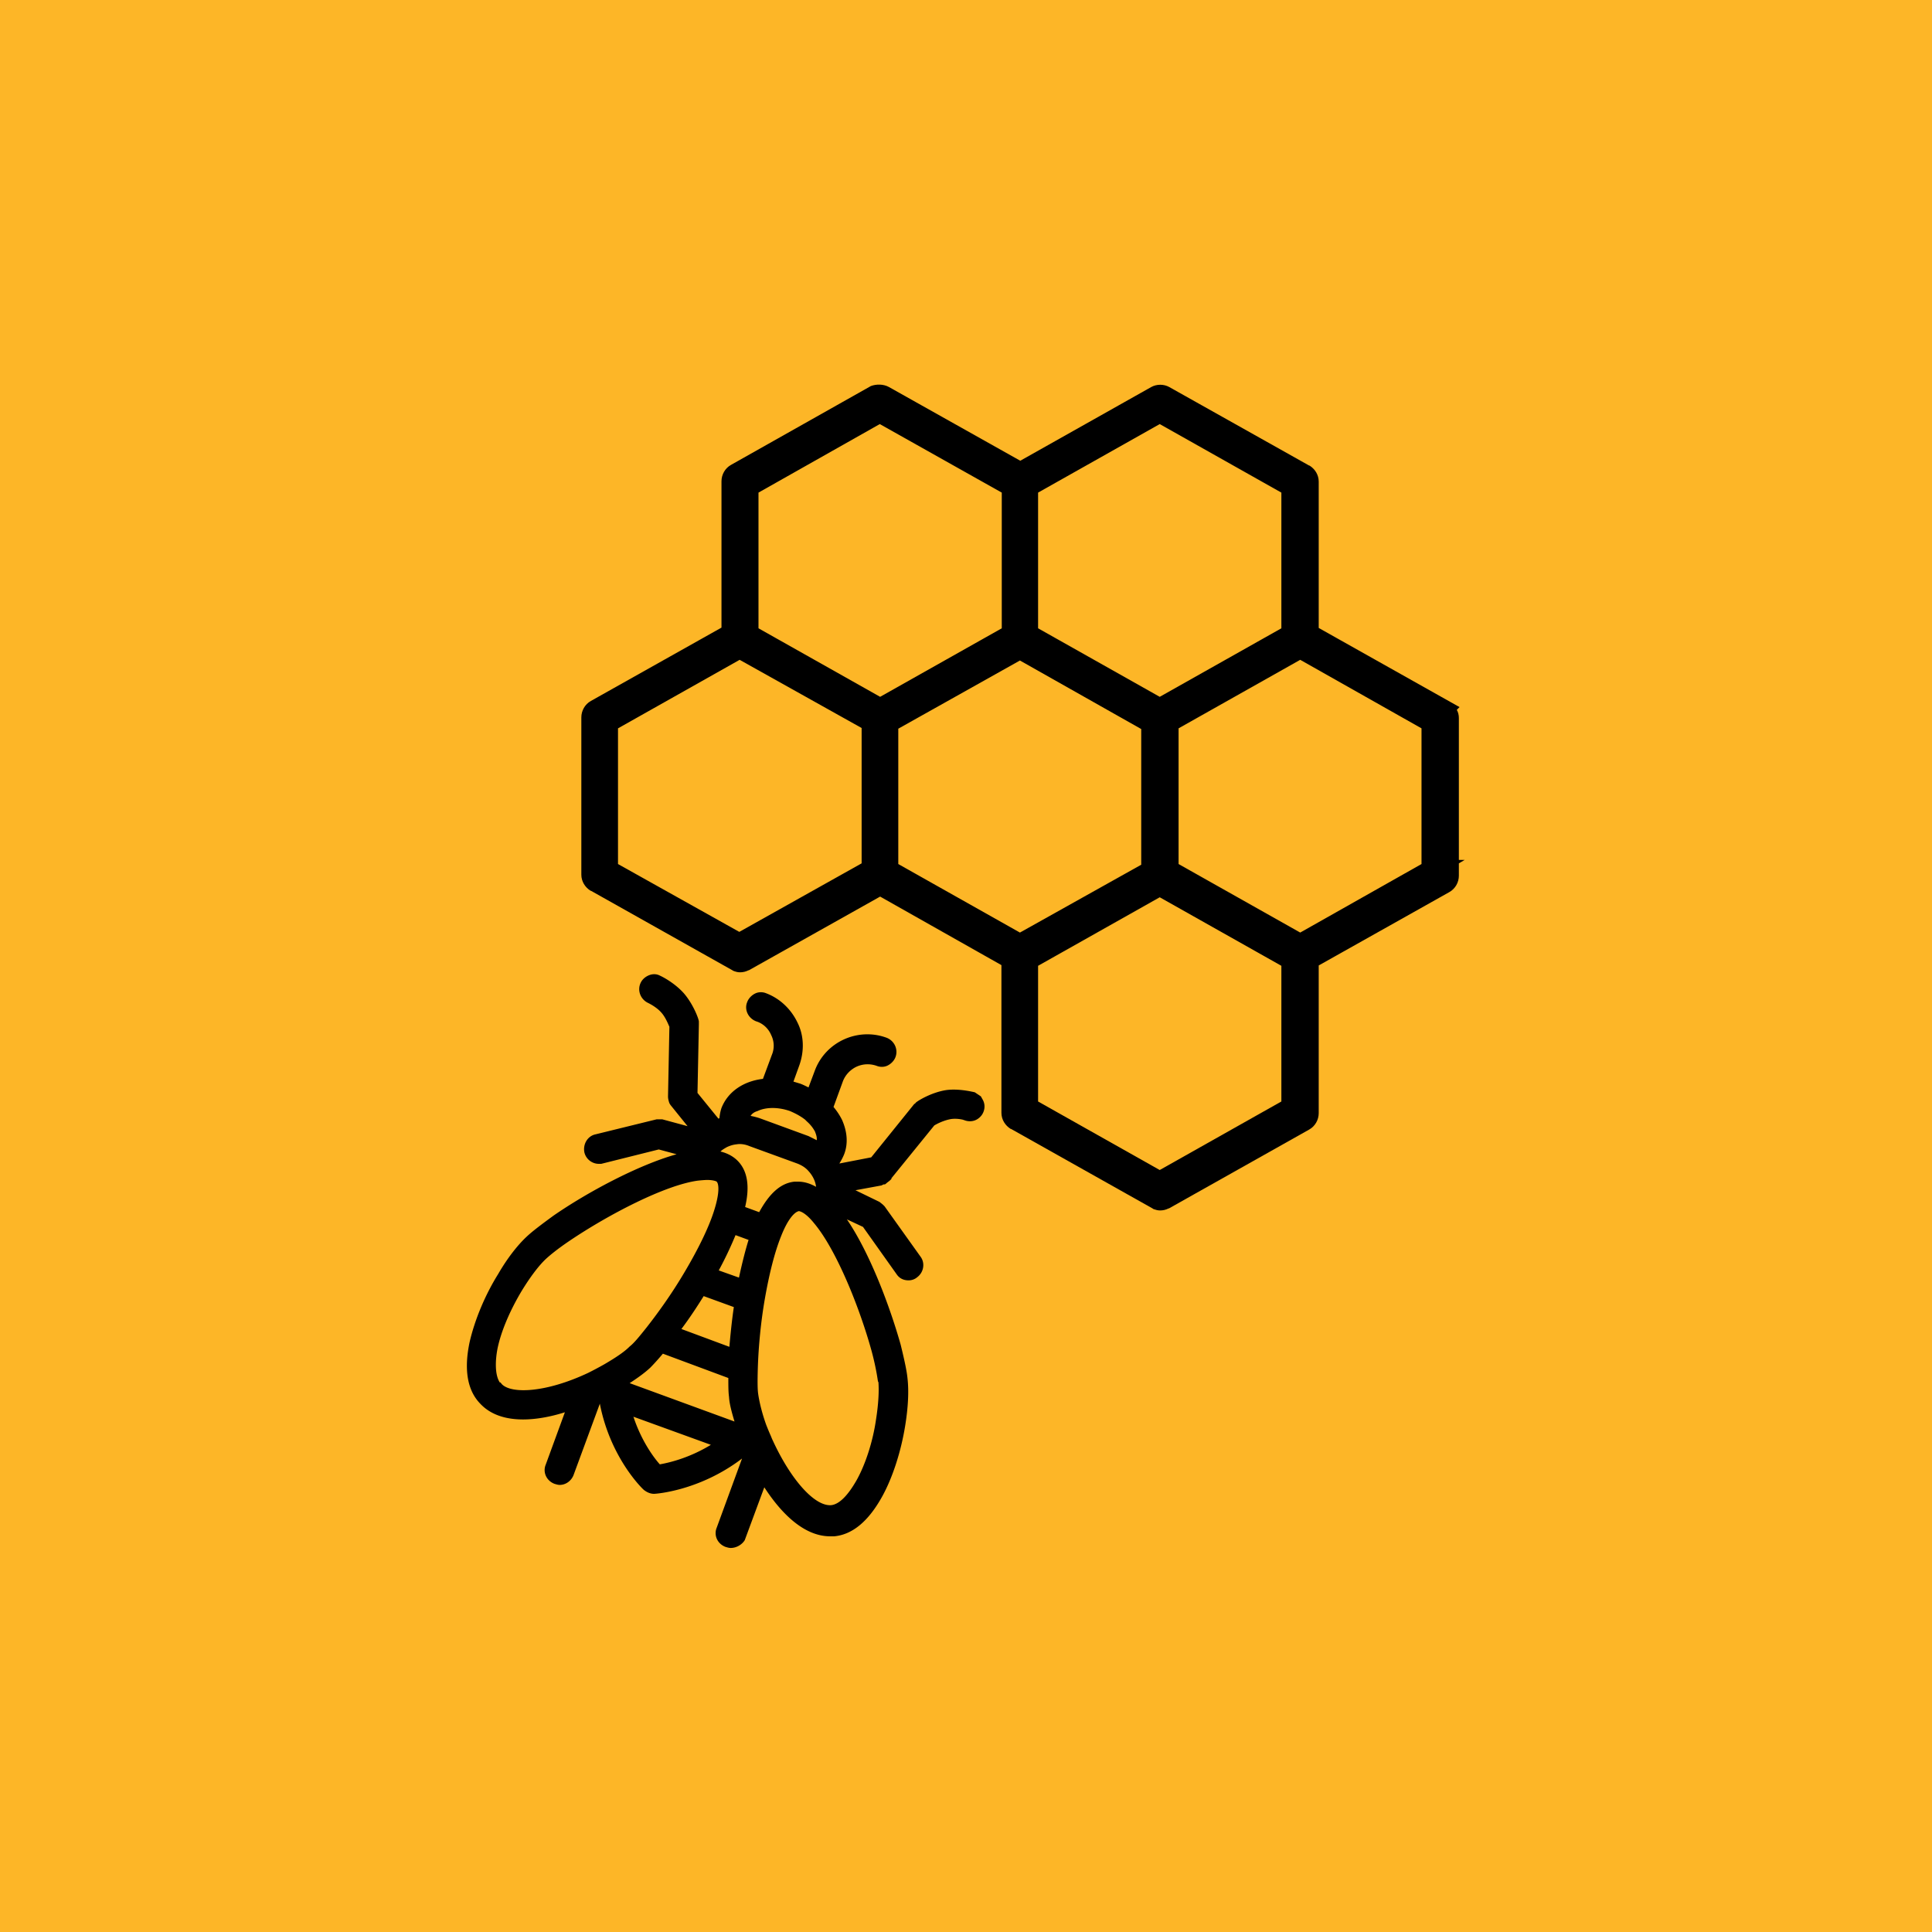 <?xml version="1.0" encoding="UTF-8"?>
<svg data-bbox="0 0 1080 1080" xmlns="http://www.w3.org/2000/svg" viewBox="0 0 1080 1080" height="1080" width="1080" data-type="color">
    <g>
        <g clip-path="url(#12894797-e4ec-45ee-8326-9c963f43204b)">
            <path fill="#FDB627" d="M0 0h1080v1080H0V0Z" data-color="1"/>
            <path fill="#000000" d="m807.851 396.616-75.659-42.522v-84.661c0-1.916-1.15-3.64-2.873-4.789l-77.958-44.054c-1.532-.958-3.639-.958-5.171 0l-75.659 42.522-76.042-42.522c-1.533-.958-3.64-.958-5.172 0l-78.341 44.054c-1.723.958-2.873 2.873-2.873 4.789v84.661l-75.659 42.714c-1.723.958-2.873 2.873-2.873 4.788v87.918c0 1.915 1.15 3.639 2.873 4.789l78.341 44.054s1.724.575 2.682.575c.957 0 1.723-.192 2.681-.575l75.659-42.522 72.786 40.99v85.619c0 1.915 1.149 3.639 2.873 4.788l78.34 44.055s1.724.575 2.682.575 1.724-.192 2.682-.575l78.34-44.055c1.724-.957 2.873-2.873 2.873-4.788v-85.619l75.659-42.522c1.724-.958 2.873-2.874 2.873-4.789v-87.918c0-1.915-1.149-3.639-2.873-4.788l-.191-.192ZM570.148 363.48l72.785 40.99v81.596l-72.785 40.799-72.978-40.99V404.47l72.978-40.99Zm78.34-131.973 72.977 40.99v81.597l-72.977 40.99-72.977-40.99v-81.597l72.977-40.99Zm-156.681 0 72.977 40.99v81.597l-72.977 40.99-72.977-40.99v-81.597l72.785-40.99h.192ZM340.489 404.278l72.786-40.99 72.977 40.99v81.405l-73.169 40.99-72.785-40.798v-81.597h.191Zm380.976 214.335-72.977 40.99-72.977-40.99v-81.597l72.977-40.99 72.977 40.99v81.597Zm78.341-132.738-72.977 40.99-72.978-40.99v-81.597l72.978-40.99 72.785 40.99v81.597h.192Z" data-color="2"/>
            <path fill="#000000" d="m496.979 216.376 73.36 41.181 73.169-41.181c3.065-1.724 7.087-1.724 10.152 0l78.149 43.863h.192c3.064 1.915 5.171 5.171 5.171 9.002v81.788l78.724 44.246-1.533 1.533c.767 1.341 1.15 2.873 1.15 4.597v79.298h3.256l-3.256 1.915v6.896c0 3.639-1.916 7.279-5.364 9.194l-72.977 40.99v82.554c0 3.64-1.915 7.279-5.363 9.194l-78.341 44.055h-.191c-1.532.766-3.065 1.149-4.789 1.149-1.34 0-2.49-.383-3.064-.575-.383-.191-.766-.191-.958-.383l-.191-.191-.384-.192-78.723-44.246h-.192c-3.064-1.915-5.171-5.171-5.171-9.002v-82.555l-67.806-38.308-73.361 41.181h-.191c-1.532.767-3.065 1.15-4.789 1.15-1.34 0-2.49-.383-3.064-.575-.383-.192-.575-.191-.958-.383l-.192-.192-.383-.191-78.723-44.246h-.192c-3.064-1.916-5.171-5.172-5.171-9.003v-87.917c0-3.64 1.915-7.279 5.363-9.194l72.977-40.99v-81.789c0-3.639 1.916-7.278 5.363-9.193l78.149-44.055c3.065-1.149 7.087-1.149 10.152.575Zm-84.087 317.576c.192 0 .192 0 .383.191h.575l77.957-43.863 77.766 43.863v88.684l.383.383 77.766 43.863c.192 0 .192 0 .383.192.192 0 .192 0 .383.191h.192l78.341-44.055v-88.875l78.34-44.054v-1.724l-78.724 44.246-77.957-44.246v-87.343l77.957-43.863 77.766 43.863v79.49h.958v-79.49c0-.192-.192-.192-.383-.383l-5.172-3.257-72.594-40.798v-87.726l-.383-.383-77.958-43.863h-.383l-78.149 43.863-78.34-43.863h-.383l-78.341 44.054v87.918l-74.892 42.139h1.149l74.126-41.756 77.958 43.863v87.152l-78.532 43.863-77.766-43.48V400.83l-.575.383v88.492l.383.384 77.766 43.863Zm381.743-50.95v-75.851l-67.806-38.308-67.997 38.308v75.851l67.997 38.308 67.806-38.308ZM648.488 225.761l77.958 43.863v87.343l-77.958 43.672-77.957-43.863v-87.343l77.957-43.672Zm-158.213.766h2.873l76.617 43.097v87.343l-77.958 43.672-77.957-43.863v-87.343l76.425-42.906Zm1.532 10.535 68.189 38.308v75.851l-67.997 38.308-67.997-38.308V275.37l67.805-38.308ZM580.3 275.37v75.851l67.997 38.308 67.997-38.308V275.37l-67.997-38.308L580.3 275.37Zm-10.152 82.363 77.766 43.863v87.343l-77.766 43.672-77.958-43.863v-87.152l77.958-43.863Zm-156.681 11.11-67.997 38.308v75.851l67.805 37.925 68.381-38.309v-75.659l-68.189-38.116Zm88.684 38.5v75.659l67.997 38.308 67.806-37.925v-75.851l-67.806-38.308-67.997 38.117Zm146.337 82.937 77.958 43.863v87.343l-77.958 43.863-77.957-43.863v-87.343l77.957-43.863ZM580.3 539.889v75.851l67.997 38.308 67.997-38.308v-75.851l-67.997-38.308-67.997 38.308Z" clip-rule="evenodd" fill-rule="evenodd" data-color="2"/>
            <path fill="#000000" d="M544.29 612.867s-8.045-2.107-15.132-1.15c-7.662 1.341-14.557 5.747-14.94 5.938-.192 0-.383.383-.575.575 0 0-.383.191-.575.383l-24.517 30.264-21.069 4.022c-.575-1.341-1.341-2.49-1.916-3.448 1.532-1.724 2.682-3.639 3.448-5.938 1.915-5.171 1.532-11.109-1.149-16.855-1.341-2.873-3.257-5.555-5.555-7.854l5.746-15.706c3.256-9.194 13.6-13.791 22.794-10.535 2.873 1.15 5.937-.383 7.087-3.256 1.149-2.873-.383-5.938-3.257-7.087-14.94-5.555-31.029 2.107-36.584 16.856l-4.597 12.258c-2.107-1.34-4.597-2.49-7.279-3.447-2.107-.958-4.405-1.341-6.512-1.724l4.406-12.067c2.681-7.279 2.49-14.941-.958-21.645-3.256-7.087-9.003-12.258-15.898-14.94-2.873-1.149-5.938.383-7.087 3.256-1.149 2.874.383 5.938 3.256 7.087 4.405 1.533 8.045 4.789 10.152 9.194 1.915 4.214 2.107 9.003.383 13.408l-5.746 15.132c-10.535.958-19.155 6.129-22.602 14.749-.958 2.107-1.15 4.597-1.15 6.704-1.532.383-2.873.957-4.214 1.532l-13.791-16.856.958-39.074v-1.915c0-.384-2.681-8.045-7.661-13.983-4.789-5.555-11.685-8.811-12.259-9.002-2.682-1.341-5.938 0-7.279 2.681-1.341 2.682 0 5.938 2.682 7.279 0 0 5.171 2.49 8.619 6.129 2.873 3.256 4.597 7.853 5.172 9.386l-.958 39.266v.383s0 1.532.383 2.107c0 .383.383.957.575 1.34l14.557 18.005h-.192l-22.027-5.937h-2.49l-33.711 8.427c-2.873.575-4.597 3.64-4.023 6.513.575 2.49 2.874 4.214 5.172 4.214h1.341l32.179-8.045 17.43 4.789s-.191.574-.383.957c0 .383 0 .958-.383 1.341-21.644 4.405-52.866 20.878-73.935 35.244-6.704 4.788-11.684 8.619-14.557 11.492-5.172 4.789-10.727 12.067-15.515 20.304-7.47 12.067-12.833 25.666-15.515 37.159-3.065 14.557-1.341 25.283 5.172 31.987 4.788 5.172 12.258 7.853 21.835 7.853 8.045 0 18.005-1.915 28.157-5.746l-12.833 34.861c-1.15 2.873.383 5.937 3.256 7.087.575.191 1.341.383 1.915.383 2.107 0 4.214-1.341 4.98-3.448l16.09-44.055h.383c.958-.383 1.915-1.149 2.873-1.532v1.532c4.597 31.605 23.56 50.376 24.517 51.142 1.15.958 2.49 1.532 3.64 1.532h.191c1.341 0 28.348-1.915 52.866-23.751.191.575.383 1.341.957 1.916v.383l-16.089 44.054c-1.149 2.873.383 5.938 3.256 7.087.575.192 1.341.383 1.916.383 2.107 0 4.213-1.34 4.98-3.447l12.833-35.052c8.045 13.599 21.453 30.838 37.351 30.838h2.107c9.385-.958 17.621-8.045 24.708-21.07 5.747-10.535 10.152-24.326 12.259-38.117 1.532-9.385 2.107-18.388 1.341-25.666-.383-4.214-1.724-10.343-3.639-18.388-5.172-18.58-17.622-54.206-32.946-73.935.192-.383.383-.958.575-1.533 0-.191 0-.574.192-.957l15.706 7.47 19.154 27.007c1.149 1.533 2.682 2.107 4.406 2.107 1.149 0 2.107-.383 3.064-1.149 2.49-1.724 3.065-4.98 1.341-7.47l-20.112-28.157-.383-.383s-1.149-.958-1.724-1.341l-19.92-9.385v-.958l22.027-4.022 1.149-.383h.384c.574-.383 1.34-.958 1.723-1.341 0 0 0-.192.192-.383l24.709-30.455c1.532-.958 5.746-3.065 10.152-4.023 4.98-.957 10.534.575 10.534.958 2.873.958 5.938-.958 6.513-3.639.957-2.873-.958-5.938-3.64-6.513l1.533-.191ZM347.385 772.612c6.129-3.639 10.726-7.087 13.791-10.151 2.107-2.107 4.98-5.172 8.236-9.194l40.416 14.94c0 4.98 0 9.194.383 12.259.383 4.788 2.107 10.917 4.405 17.238-.383.383-.575.575-1.149.958l-66.082-24.134v-1.916Zm44.821-51.524 21.261 7.661c-1.532 9.386-2.49 19.155-3.065 28.157l-33.903-12.45c4.406-5.938 10.152-13.983 15.707-23.56v.192Zm22.985-3.065-17.431-6.321c4.214-7.278 8.62-16.089 12.068-24.709l12.45 4.597c-2.682 7.279-4.789 16.281-7.087 26.816v-.383Zm11.109-36.584-13.216-4.789c3.064-11.684 2.49-20.112-2.682-25.666-3.064-3.257-7.853-4.981-13.599-5.172 1.915-3.065 4.788-5.555 8.044-7.279a17.297 17.297 0 0 1 6.13-1.724c2.873-.383 5.938 0 8.619 1.15l26.816 9.96c2.873 1.149 5.172 2.681 7.279 4.788 3.639 4.023 5.746 9.194 5.171 14.558v.383c0 .383 0 .957-.191 1.34-4.214-3.256-8.62-5.171-12.642-5.171h-1.724c-7.279.957-13.408 7.278-18.579 17.813l.574-.191Zm16.09-63.209c3.447 1.341 6.704 3.256 9.577 5.555 0 .191.383.383.574.574 2.49 1.916 4.214 4.406 5.555 6.704.958 2.107 1.915 5.172.575 8.62-.192.574-.575 1.34-1.15 1.723-2.107-1.532-4.597-2.873-7.087-4.022l-26.815-9.96c-2.682-.958-5.172-1.341-8.045-1.532 0-.575 0-1.341.383-1.916 2.681-7.47 14.94-10.152 26.433-5.938v.192ZM278.047 775.677c-4.789-5.172-4.214-15.132-2.49-22.41 2.107-10.344 7.47-22.602 14.174-33.712 4.405-7.278 9.194-13.791 13.599-18.005 2.682-2.681 7.279-6.129 13.6-10.534 21.836-14.941 54.015-31.605 72.977-34.286 1.916-.192 4.023-.383 5.746-.383 2.49 0 5.747.383 7.279 1.915 2.682 2.873 2.107 10.152-1.149 19.92-3.065 9.386-8.811 21.07-16.09 33.52-8.619 14.557-17.43 26.241-21.835 31.988-4.023 4.788-7.279 8.811-9.769 10.917-3.065 3.065-7.853 6.321-14.557 10.344-3.065 1.724-6.13 3.256-9.194 4.788-22.794 10.727-44.629 13.217-51.525 5.747h-.766v.191Zm71.445 11.493 54.206 19.728c-15.323 10.727-30.455 13.791-36.01 14.749-4.022-4.405-13.408-16.473-18.005-34.477h-.191Zm144.422-15.707c.575 6.129 0 14.174-1.34 22.602-1.916 12.642-6.13 25.475-11.11 34.669-3.639 6.513-9.385 14.749-16.472 15.515-10.727 1.149-24.901-14.174-35.627-37.734-1.341-3.064-2.682-5.938-3.639-8.811-2.682-6.704-4.214-13.408-4.789-18.196-.383-3.256-.383-8.428-.192-14.749.383-11.684 1.724-25.475 4.023-38.691 2.681-15.132 5.938-27.391 9.385-36.202 3.64-9.577 8.045-15.323 12.451-15.706 2.873 0 6.704 2.682 10.917 7.662 12.834 15.323 26.242 48.46 32.754 72.594 1.915 7.47 3.065 13.216 3.448 16.664l.191.383Z" data-color="2"/>
            <path fill="#000000" d="M408.486 865.318c-1.149 0-2.107-.383-2.873-.574-4.597-1.724-6.704-6.513-4.98-10.726l14.174-38.692c-24.134 18.388-48.843 19.729-49.034 19.729h-.192c-1.915 0-3.831-.766-5.555-2.107-.191 0-18.771-17.43-24.708-48.269l-14.749 40.033c-1.341 3.256-4.406 5.363-7.662 5.363-1.149 0-2.107-.383-2.873-.575-4.597-1.724-6.704-6.512-4.98-10.726l10.726-29.306c-8.428 2.682-16.472 4.022-23.368 4.022-10.535 0-18.579-3.064-23.942-8.811-7.279-7.47-9.194-19.154-5.938-34.477 2.873-12.45 8.619-26.241 15.898-37.925 4.98-8.62 10.726-16.09 16.089-21.07 3.065-2.873 7.853-6.512 14.94-11.684 18.58-12.833 46.928-28.156 68.764-34.286l-9.96-2.681-32.179 8.044h-1.341c-3.639 0-7.087-2.49-8.045-6.321-.958-4.597 1.724-9.194 6.13-10.151l34.285-8.428h3.065l14.174 3.831-9.577-11.876c-.191-.383-.574-.766-.766-1.532-.383-1.149-.575-2.299-.575-3.065v-.383l.767-38.691c-.767-1.724-2.299-5.555-4.598-8.045-2.873-3.256-7.47-5.363-7.47-5.363-4.214-2.107-5.937-7.087-4.022-11.11.958-2.107 2.873-3.639 4.98-4.405 2.107-.766 4.214-.575 5.938.383 1.724.766 8.236 4.214 13.216 9.769 5.172 5.937 8.428 14.365 8.428 15.898v1.723l-.766 38.117 11.684 14.366c.191 0 .383-.192.575-.192.191-2.107.574-4.022 1.149-5.746 3.448-8.811 11.875-14.94 23.176-16.281l4.98-13.408c1.533-3.639 1.341-7.662-.383-11.109-1.532-3.64-4.597-6.513-8.427-7.662-4.406-1.724-6.704-6.512-4.981-10.726.767-2.107 2.49-3.831 4.406-4.789 1.915-.958 4.214-.958 6.129-.191 7.662 2.873 13.983 8.81 17.622 16.472 3.639 7.279 3.831 15.898.958 23.943l-3.256 9.002c1.34.383 2.49.767 3.83 1.15 1.533.574 3.065 1.34 4.597 2.107l3.448-9.194c5.938-16.282 24.134-24.518 40.224-18.58 4.405 1.724 6.512 6.512 4.98 10.726-.766 2.107-2.49 3.831-4.405 4.789-1.916.958-4.214.958-6.13.191-3.831-1.34-7.853-1.149-11.492.575-3.448 1.724-6.13 4.597-7.47 8.236l-5.172 14.174a36.418 36.418 0 0 1 4.788 7.279c2.874 6.512 3.448 13.216 1.15 19.154-.766 1.916-1.724 3.639-2.682 5.172l17.814-3.448 23.942-29.689c.192-.191.575-.383.766-.575.192-.383.767-.766 1.341-1.149 2.299-1.532 8.619-4.98 15.515-6.129 7.47-1.149 15.898 1.149 16.281 1.149l3.448 2.299.957 1.724c1.15 1.915 1.341 4.213.767 6.129-.575 2.107-1.916 3.831-3.831 4.98-1.916 1.149-4.214 1.341-6.321.766l-1.724-.575c-1.724-.383-4.597-.766-7.278-.191-3.64.766-7.088 2.49-8.62 3.448l-23.943 29.497v.383l-.766.766c-.574.575-1.532 1.15-2.107 1.724l-.766.575h-.766l-.766.383-.383.191-14.557 2.682 13.407 6.512a60.76 60.76 0 0 1 1.916 1.533l.958.957 20.111 28.157c2.682 3.639 1.724 8.811-1.915 11.493-1.341 1.149-3.065 1.723-4.788 1.723-2.874 0-5.172-1.149-6.704-3.447l-18.771-26.433-9.003-4.214c13.025 19.154 24.134 49.035 30.072 70.104 2.299 9.386 3.448 14.941 3.831 18.963.766 6.895.383 15.898-1.341 26.433-2.298 14.174-6.895 28.539-12.642 39.074-7.661 13.983-16.664 21.644-27.007 22.602h-2.298c-15.132 0-27.966-13.791-36.776-27.39l-10.918 29.497c-1.341 2.298-4.406 4.405-7.854 4.405Zm11.493-61.867 1.341 4.213c.191.575.383.958.574 1.341l.575.766v1.724l-16.281 44.629c-.575 1.341.192 2.874 1.532 3.257.192 0 .766.191.958.191.958 0 1.915-.574 2.298-1.724l14.941-40.606 3.064 5.171c8.045 13.408 20.495 29.498 34.861 29.498h2.107c8.236-.767 15.706-7.471 22.41-19.538 5.363-9.96 9.769-23.559 11.876-37.159 1.724-10.151 2.107-18.388 1.341-24.9-.383-3.639-1.533-9.194-3.64-18.005-6.321-22.41-18.579-54.973-32.562-72.786l-1.149-1.341.766-1.532c.192-.192.192-.575.383-.766 0-.575.192-1.533.958-2.299l1.341-1.341 18.196 8.62 19.729 27.582c.575.766 1.149.958 2.107.958.383 0 .958-.192 1.341-.575 1.149-.958 1.532-2.299.766-3.448L489.7 676.842c-.191-.192-.766-.575-1.341-.958l-21.261-10.152v-5.171l24.326-4.406c.192 0 .383-.192.575-.192l.574-.383h.192l.191-.191c.192-.192.192-.383.383-.575l24.901-30.838.383-.191c1.724-.958 6.129-3.257 10.918-4.214 4.405-.767 9.768 0 12.067.957.574.192 1.149 0 1.724-.191.383-.192.957-.575 1.149-1.341v-.192c.191-.574.192-1.34-.192-1.915-.191-.383-.574-.958-1.34-1.149l-5.747-1.341c-2.298-.192-4.98-.383-7.47 0-6.512 1.149-12.641 4.788-13.408 5.363l-.766.766-.383.192-24.9 30.838-24.135 4.597-.957-1.915c-.575-1.15-1.341-2.299-1.916-3.257l-1.149-1.723 1.341-1.533c1.149-1.341 2.107-3.064 3.065-5.171 1.723-4.406 1.34-9.577-.958-14.558-.958-2.298-2.682-4.597-4.98-7.087l-1.149-1.34 6.32-17.431c1.724-4.98 5.555-9.194 10.344-11.492 4.98-2.299 10.726-2.682 15.898-.766.766.383 1.532.191 1.915 0a5.817 5.817 0 0 0 1.532-1.533c.575-1.34-.191-2.681-1.724-3.256-13.216-4.788-27.773 1.916-32.753 15.132l-5.746 15.515-2.874-1.724c-2.298-1.341-4.788-2.49-6.895-3.256-1.915-.766-3.831-1.15-5.938-1.533l-3.256-.574 5.555-15.132c2.298-6.512 2.107-13.6-.766-19.537-2.874-6.321-8.045-11.11-14.366-13.408-.766-.383-1.341-.192-1.916 0a5.828 5.828 0 0 0-1.532 1.532c-.575 1.341.192 2.682 1.724 3.256 5.172 1.724 9.386 5.747 11.684 10.727 2.299 4.788 2.49 10.534.575 15.706l-6.321 16.856-1.724.191c-9.769.766-17.239 5.555-20.112 12.834-.575 1.532-.958 3.447-.958 5.746v2.107l-2.107.574c-1.34.383-2.49.767-3.639 1.341l-2.107.958-15.898-19.537.958-40.033v-1.34c-.383-1.341-2.873-7.662-6.896-12.451-4.022-4.597-10.151-7.853-11.109-8.236l-.383-.191c-.766-.384-1.341-.192-1.724 0-.766.191-1.341.766-1.724 1.34-.574 1.15 0 2.682 1.341 3.448.191 0 5.746 2.682 9.386 6.896 2.873 3.256 4.596 7.661 5.554 9.768l.383 1.15-.957 39.84v1.149l.383.575v.383l.191.192 18.388 22.41h-6.704l-22.027-5.938h-1.915l-33.329 8.237c-1.341.383-2.107 1.723-1.915 3.064.383 1.149 1.341 1.916 2.49 1.916h.958l32.562-8.237 21.069 5.747-.957 2.873c-.192.383-.192.574-.384.766-.191.766-.383 1.532-1.149 2.49l-.574.575-.767.191c-21.644 4.406-53.057 21.07-72.785 34.861-6.704 4.788-11.493 8.427-14.366 11.109-4.98 4.597-10.343 11.493-14.94 19.729-6.896 11.301-12.45 24.517-15.132 36.201-2.873 13.408-1.341 23.368 4.597 29.306 4.214 4.597 10.918 7.087 19.729 7.087 7.853 0 17.238-1.915 27.199-5.555l5.746-2.107-15.132 40.607c-.574 1.341.192 2.873 1.532 3.256.192 0 .767.192.958.192 1.149 0 1.916-.575 2.299-1.724l16.855-45.97h1.724c.192-.191.383-.191.766-.383.575-.383 1.15-.575 1.533-.766l4.214-2.107v.383l5.746-3.448c6.129-3.83 10.535-6.895 13.216-9.577 1.724-1.724 4.597-4.788 8.045-9.002l1.341-1.533 44.246 16.282v1.915c0 4.788 0 9.002.383 11.875.383 4.214 1.724 9.578 4.214 16.856l.575 1.724-1.341 1.341c-.575.574-.958.958-1.916 1.341l-1.149.574-69.146-25.283v-1.15h-4.597v3.64c4.597 31.029 23.176 48.843 23.368 49.034.766.575 1.34.958 1.915.958h.192c.191 0 26.815-1.532 50.95-22.985l3.639-2.681Zm-67.997-30.264 58.611 21.453c-1.723-5.747-2.873-10.152-3.064-13.791-.383-2.682-.383-6.13-.383-10.535l-36.585-13.6c-3.064 3.64-5.554 6.321-7.087 7.854-2.873 2.681-6.512 5.363-11.492 8.619Zm31.029-129.865.192-.192c-.192 0-.192 0-.192.192Zm81.023 203.8c-11.685 0-26.242-15.323-37.351-39.458l-1.149-2.873a82.04 82.04 0 0 1-2.49-6.129c-3.257-8.428-4.597-15.323-4.98-18.771-.384-3.256-.575-7.853-.192-15.132.383-12.642 1.915-26.433 4.022-38.883 2.49-14.749 5.938-27.582 9.577-36.776 4.214-11.109 9.194-17.047 14.941-17.622h.191c4.98 0 9.96 4.789 13.217 8.811 12.833 15.324 26.624 48.652 33.328 73.744 2.107 8.045 3.064 13.216 3.448 16.089l.191.192.192.958c.574 5.937.191 13.791-1.341 23.368-1.916 12.833-6.129 25.858-11.493 35.626-5.937 10.727-12.067 16.281-18.579 17.048-.575-.192-1.149-.192-1.532-.192Zm-17.431-170.089c-2.298.383-6.129 4.214-9.96 13.983-3.639 9.002-6.704 21.261-9.194 35.626-2.107 12.259-3.448 25.858-3.831 38.309-.191 6.895-.191 11.492.192 14.174.766 5.363 2.49 11.875 4.597 17.622.766 1.915 1.532 3.83 2.49 5.937.383.958.766 1.916 1.149 2.682 10.152 22.027 23.56 36.967 32.754 36.01 4.405-.575 9.194-5.363 14.174-14.174 4.98-9.003 9.002-21.645 10.726-33.712 1.341-8.428 1.724-15.706 1.341-20.878l-.192-.191-.191-.958c-.575-4.022-1.724-9.96-3.448-16.281-6.704-24.326-19.729-56.696-32.179-71.445-3.831-4.789-6.895-6.512-8.428-6.704Zm-80.064 147.679-.958-1.15c-4.022-4.405-13.791-16.855-18.579-35.626l2.107-.575.574-3.065h2.49l.192.767 57.654 21.069-4.597 3.256c-14.94 10.535-29.881 13.983-37.351 15.132l-1.532.192Zm-12.45-32.754c4.405 13.408 11.301 22.794 14.748 26.624 6.513-1.149 17.239-4.022 28.54-10.918l-43.288-15.706Zm-61.294-9.002c-6.704 0-12.067-1.341-15.323-4.214h-.575l-.766-.958c-6.512-7.087-4.405-19.92-3.064-24.9 2.106-10.344 7.47-22.985 14.557-34.67 3.447-5.554 8.619-13.407 13.982-18.579 2.682-2.682 7.087-6.129 13.983-10.726 22.41-15.324 54.972-31.988 74.318-34.669 2.107-.192 4.214-.383 6.129-.383 2.49 0 6.896.383 9.194 2.873 3.448 3.831 3.448 11.492-.383 22.985-3.064 9.385-8.619 21.069-16.472 34.094-8.045 13.6-16.473 24.901-22.028 32.371-4.022 4.98-7.47 9.002-10.151 11.301-3.065 3.064-7.854 6.32-15.132 10.726-3.065 1.724-6.13 3.256-9.194 4.788l-.192.192c-14.748 6.321-28.348 9.769-38.883 9.769Zm-13.408-10.152h.383l.767.958c5.363 5.554 24.709 4.788 48.268-6.321a205.582 205.582 0 0 0 9.003-4.789c6.895-4.022 11.301-7.087 13.982-9.768l.192-.192c2.49-1.915 5.554-5.746 9.385-10.535 5.555-7.087 13.791-18.196 21.644-31.604 7.471-12.642 13.025-24.134 15.898-32.945 3.64-11.11 2.873-15.898 1.724-17.047-.383-.384-2.49-.958-5.171-.958-1.533 0-3.448.191-5.364.383-18.388 2.49-49.992 18.962-71.828 33.711-6.512 4.406-10.726 7.853-13.216 10.152-4.022 3.831-8.619 9.96-13.216 17.43-6.704 11.11-11.876 23.177-13.791 32.945-1.15 6.13-1.533 14.174 1.34 18.58Zm133.505-11.876-40.99-15.131 2.299-3.065c5.746-7.662 10.917-15.515 15.514-23.177l5.364-9.194c4.405-7.853 8.619-16.472 11.875-24.325l.958-2.682 17.813 6.512-.958 2.682c-2.298 6.321-4.405 14.366-6.895 26.433l-2.873-.383-.766 2.298-19.154-6.895v5.363l21.644 7.853-.383 2.298c-1.533 9.961-2.49 20.112-3.065 27.774l-.383 3.639Zm-31.988-18.005 26.816 9.961c.575-6.513 1.341-14.366 2.49-22.219l-16.855-6.13c-3.831 6.13-7.854 12.259-12.451 18.388Zm20.878-32.753 11.301 4.022c1.916-8.811 3.64-15.515 5.364-21.069l-7.279-2.682c-2.682 6.512-5.938 13.408-9.386 19.729Zm23.56-26.05-15.515-5.746.575-2.49c2.873-10.918 2.298-18.388-1.916-22.985-2.49-2.682-6.512-4.214-11.492-4.406l-4.98-.191 2.681-4.214c2.107-3.448 5.172-6.129 9.194-8.236h.192c2.49-1.15 4.789-1.724 7.087-1.916 3.065-.574 6.704 0 9.96 1.341l26.816 9.769c3.448 1.34 6.129 3.064 8.428 5.554 4.214 4.597 6.512 10.535 5.938 16.473v.383c0 .575 0 1.532-.575 2.682l-1.532 3.256-2.682-2.107c-3.831-3.065-7.662-4.597-10.918-4.597h-1.532c-5.746.766-11.301 6.321-16.281 16.089l-1.916-.957-1.532 2.298Zm-8.811-9.385 7.853 2.873c5.747-10.535 12.068-16.281 19.729-17.047h2.107c3.256 0 6.513.957 9.96 2.873-.383-3.257-1.915-6.321-4.405-9.003-1.532-1.724-3.639-3.065-6.129-4.022l-26.816-9.769c-2.299-.958-4.789-1.341-7.087-.958-1.724.192-3.257.575-5.364 1.533-1.34.766-2.681 1.532-3.639 2.49 4.023.958 7.47 2.873 9.96 5.555 5.172 5.554 6.513 13.982 3.831 25.475Zm41.565-29.498-1.916-1.341c-1.915-1.34-4.022-2.49-6.512-3.639l-26.816-9.769c-2.107-.766-4.405-1.149-7.279-1.34l-2.681-.192v-2.681c0-.767 0-1.916.766-3.257 1.149-3.064 3.639-5.554 7.279-7.278 6.129-2.873 14.94-2.873 22.793 0 3.448 1.341 6.896 3.256 10.152 5.746l1.149.958v.191c2.299 1.916 4.214 4.406 5.746 7.279l.192.383c.766 1.915 2.49 6.129.574 10.726-.191.958-.957 1.916-1.723 2.682l-1.724 1.532Zm-38.5-21.452c1.915.383 3.448.766 5.171 1.34l27.199 9.96 4.597 2.299c.192-1.724-.383-3.256-.957-4.789-1.341-2.49-2.873-4.213-4.597-5.746l-.192-.191-.766-.767c-2.682-2.106-5.746-3.639-8.428-4.788-6.512-2.299-13.408-2.299-18.196 0-1.341.383-2.873 1.149-3.831 2.682Z" data-color="2"/>
        </g>
        <defs fill="none">
            <clipPath id="12894797-e4ec-45ee-8326-9c963f43204b">
                <path fill="#ffffff" d="M1080 0v1080H0V0h1080z"/>
            </clipPath>
        </defs>
    </g>
</svg>
